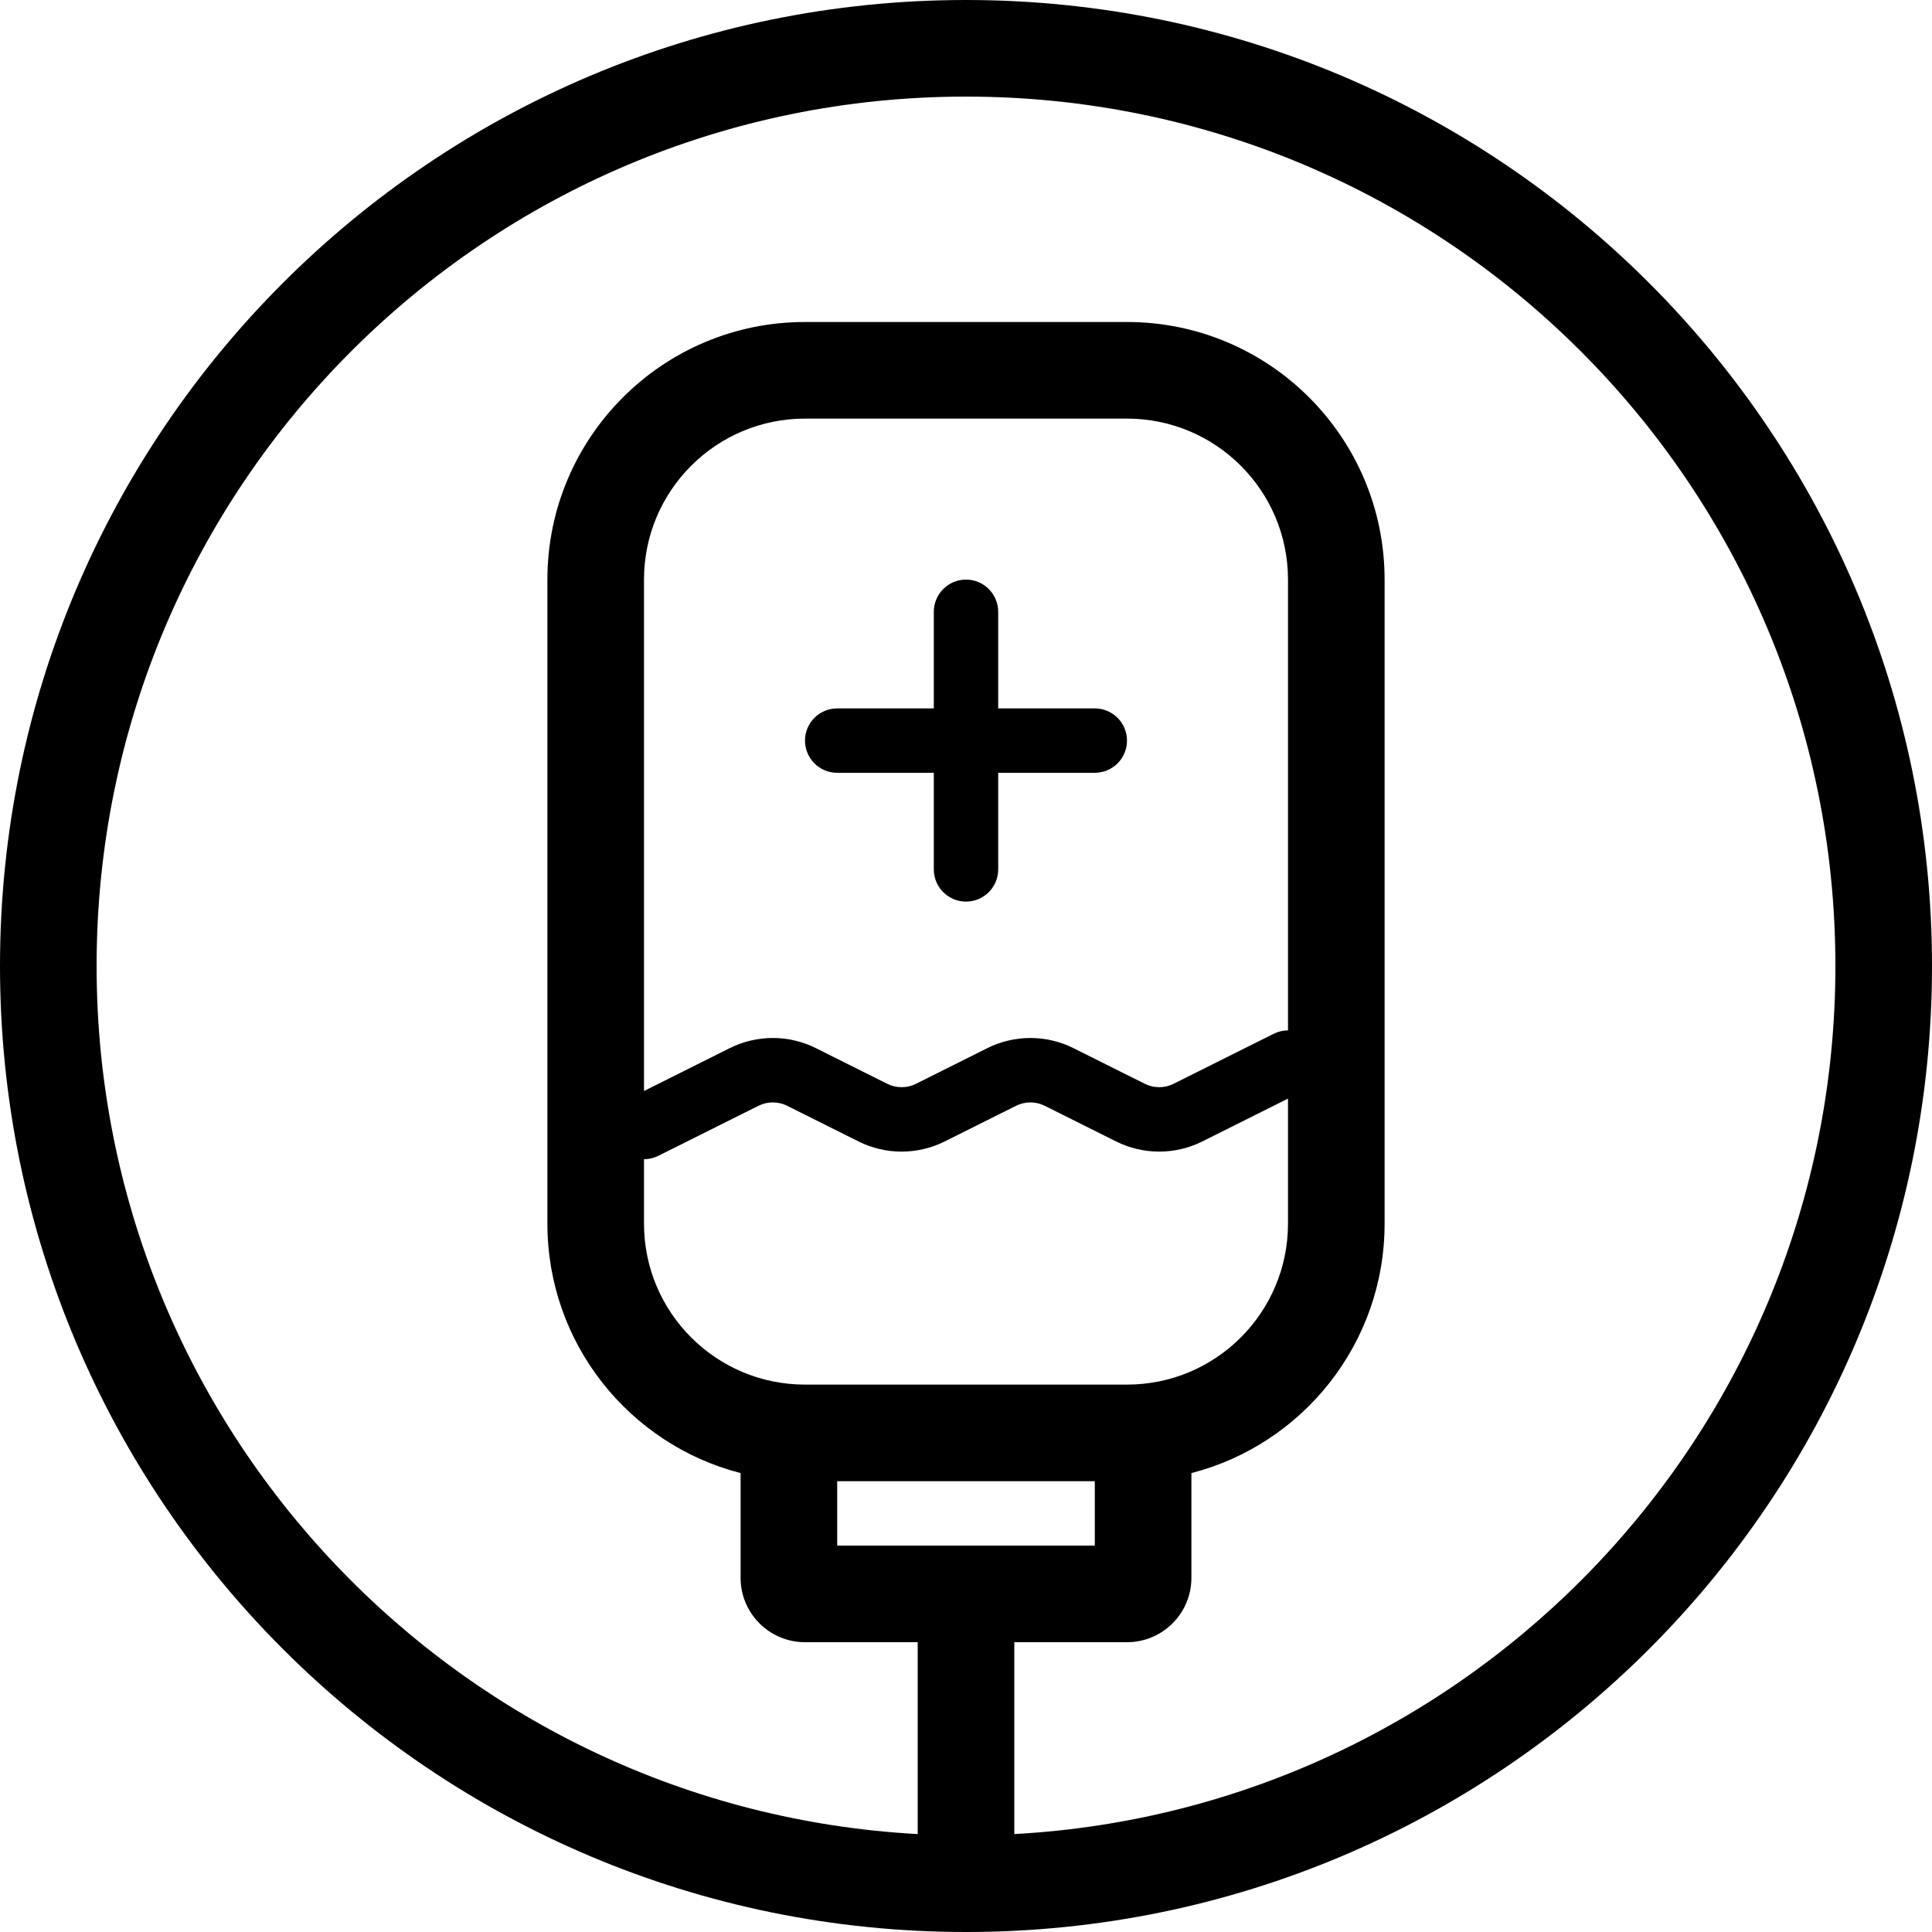 <svg width="60" height="60" viewBox="0 0 60 60" fill="none" xmlns="http://www.w3.org/2000/svg">
        <path fill-rule="evenodd" clip-rule="evenodd" d="M3 30C3 44.408 14.286 56.181 28.5 56.959V51H25C23.895 51 23 50.105 23 49V45.748C19.549 44.86 17 41.728 17 38V18C17 13.582 20.582 10 25 10H35C39.418 10 43 13.582 43 18V38C43 41.728 40.45 44.86 37 45.748V49C37 50.105 36.105 51 35 51H31.5V56.959C45.714 56.181 57 44.408 57 30C57 15.088 44.912 3 30 3C15.088 3 3 15.088 3 30ZM30 60C46.569 60 60 46.569 60 30C60 13.431 46.569 0 30 0C13.431 0 0 13.431 0 30C0 46.569 13.431 60 30 60ZM25 13C22.239 13 20 15.239 20 18V33.882L22.658 32.553C23.503 32.13 24.497 32.13 25.342 32.553L27.553 33.658C27.834 33.799 28.166 33.799 28.447 33.658L30.658 32.553C31.503 32.13 32.497 32.13 33.342 32.553L35.553 33.658C35.834 33.799 36.166 33.799 36.447 33.658L39.553 32.106C39.697 32.034 39.849 32 40 32V18C40 15.239 37.761 13 35 13H25ZM40 34.118L37.342 35.447C36.497 35.87 35.503 35.87 34.658 35.447L32.447 34.342C32.166 34.201 31.834 34.201 31.553 34.342L29.342 35.447C28.497 35.87 27.503 35.87 26.658 35.447L24.447 34.342C24.166 34.201 23.834 34.201 23.553 34.342L20.447 35.894C20.303 35.966 20.151 36 20 36V38C20 40.761 22.239 43 25 43H35C37.761 43 40 40.761 40 38V34.118ZM34 48V46H26V48H34ZM25 23C25 22.448 25.448 22 26 22H29V19C29 18.448 29.448 18 30 18C30.552 18 31 18.448 31 19V22H34C34.552 22 35 22.448 35 23C35 23.552 34.552 24 34 24H31V27C31 27.552 30.552 28 30 28C29.448 28 29 27.552 29 27V24H26C25.448 24 25 23.552 25 23Z" fill="black"/>
</svg>
